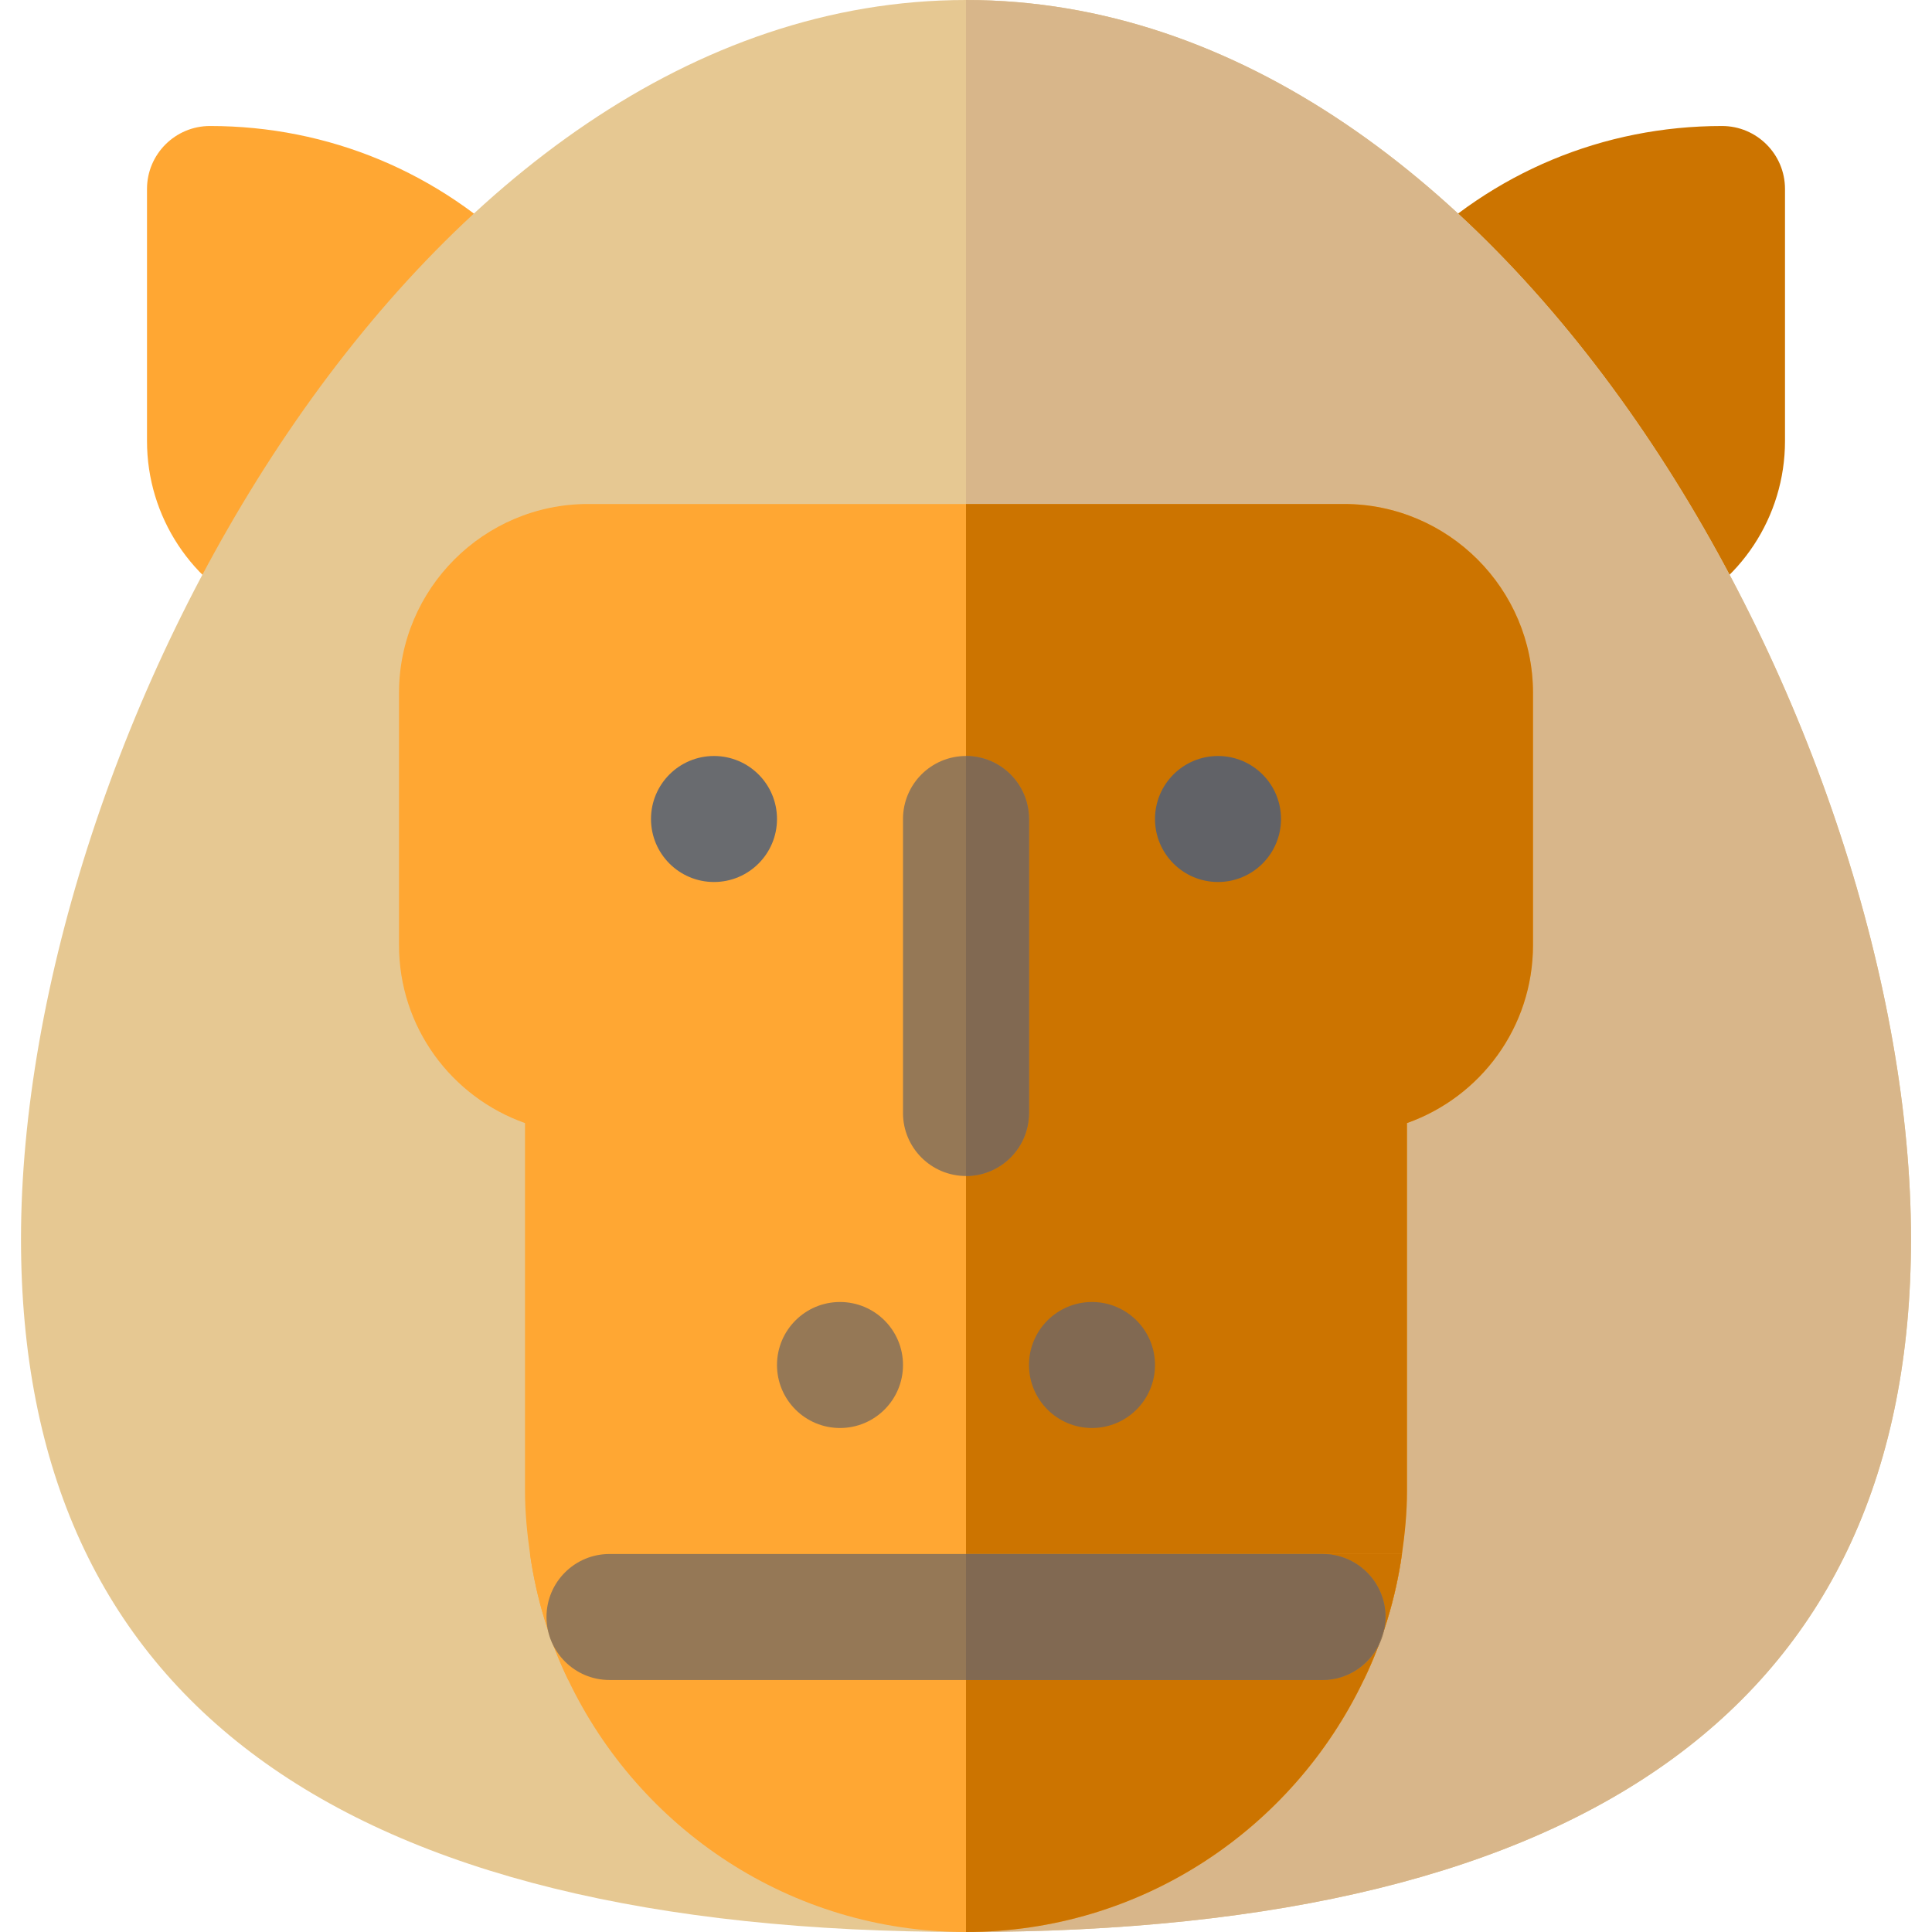 <?xml version="1.0" encoding="iso-8859-1"?>
<!-- Uploaded to: SVG Repo, www.svgrepo.com, Generator: SVG Repo Mixer Tools -->
<svg height="800px" width="800px" version="1.1" id="Layer_1" xmlns="http://www.w3.org/2000/svg" xmlns:xlink="http://www.w3.org/1999/xlink" 
	 viewBox="0 0 512 512" xml:space="preserve">
<path style="fill:#FFA733;" d="M55.652,33.391c-9.217,0-16.696,7.473-16.696,16.696v66.783c0,20.055,11.913,38.125,30.337,46.038
	l69.358-94.929C116.532,45.674,87.054,33.391,55.652,33.391z"/>
<path style="fill:#CC7400;" d="M456.348,33.391c-31.402,0-60.88,12.282-83,34.587l69.358,94.929
	c18.424-7.913,30.337-25.983,30.337-46.038V50.087C473.043,40.864,465.565,33.391,456.348,33.391z"/>
<path style="fill:#E6C892;" d="M256,0C110.748,0,5.565,196.118,5.565,328.348C5.565,450.226,89.824,512,256,512
	s250.435-61.774,250.435-183.652C506.435,196.118,401.252,0,256,0z"/>
<path style="fill:#D8B68A;" d="M506.435,328.348C506.435,450.226,422.176,512,256,512V0C401.252,0,506.435,196.118,506.435,328.348z
	"/>
<path style="fill:#FFA733;" d="M406.261,183.652v66.783c0,21.816-13.913,40.292-33.391,47.193v97.503
	c0,5.677-0.557,11.242-1.336,16.696c-1.67,11.798-5.121,23.04-10.129,33.391h-210.81c-5.009-10.351-8.459-21.593-10.129-33.391
	c-0.778-5.454-1.336-11.019-1.336-16.696v-97.503c-19.478-6.901-33.391-25.377-33.391-47.193v-66.783
	c0-27.603,22.483-50.087,50.087-50.087h200.348C383.777,133.565,406.261,156.049,406.261,183.652z"/>
<path style="fill:#CC7400;" d="M406.261,183.652v66.783c0,21.816-13.913,40.292-33.391,47.193v97.503
	c0,5.677-0.557,11.242-1.336,16.696c-1.67,11.798-5.121,23.04-10.129,33.391H256V133.565h100.174
	C383.777,133.565,406.261,156.049,406.261,183.652z"/>
<path style="fill:#957856;" d="M256,311.652c-9.217,0-16.696-7.473-16.696-16.696v-77.913c0-9.223,7.479-16.696,16.696-16.696
	s16.696,7.473,16.696,16.696v77.913C272.696,304.179,265.217,311.652,256,311.652z"/>
<circle style="fill:#616267;" cx="322.783" cy="217.043" r="16.696"/>
<circle style="fill:#696B6F;" cx="189.217" cy="217.043" r="16.696"/>
<circle style="fill:#957856;" cx="222.609" cy="361.739" r="16.696"/>
<g>
	<circle style="fill:#816952;" cx="289.391" cy="361.739" r="16.696"/>
	<path style="fill:#816952;" d="M272.696,294.957v-77.913c0-9.223-7.479-16.696-16.696-16.696v111.304
		C265.217,311.652,272.696,304.179,272.696,294.957z"/>
</g>
<path style="fill:#FFA733;" d="M371.534,411.826c-1.67,11.798-5.121,23.04-10.129,33.391C342.596,484.619,302.525,512,256,512
	s-86.595-27.381-105.405-66.783c-5.009-10.351-8.459-21.593-10.129-33.391H371.534z"/>
<path style="fill:#CC7400;" d="M371.534,411.826c-1.67,11.798-5.121,23.04-10.129,33.391C342.596,484.619,302.525,512,256,512
	V411.826H371.534z"/>
<path style="fill:#957856;" d="M350.478,445.217H161.522c-9.217,0-16.696-7.479-16.696-16.696c0-9.217,7.479-16.696,16.696-16.696
	h188.957c9.217,0,16.696,7.479,16.696,16.696C367.174,437.739,359.696,445.217,350.478,445.217z"/>
<path style="fill:#816952;" d="M365.287,436.076c0.568-1.504,1.079-3.033,1.584-4.567c0.177-0.973,0.302-1.965,0.302-2.987
	c0-9.217-7.479-16.696-16.696-16.696H256v33.391h94.478C356.962,445.217,362.522,441.479,365.287,436.076z"/>
</svg>